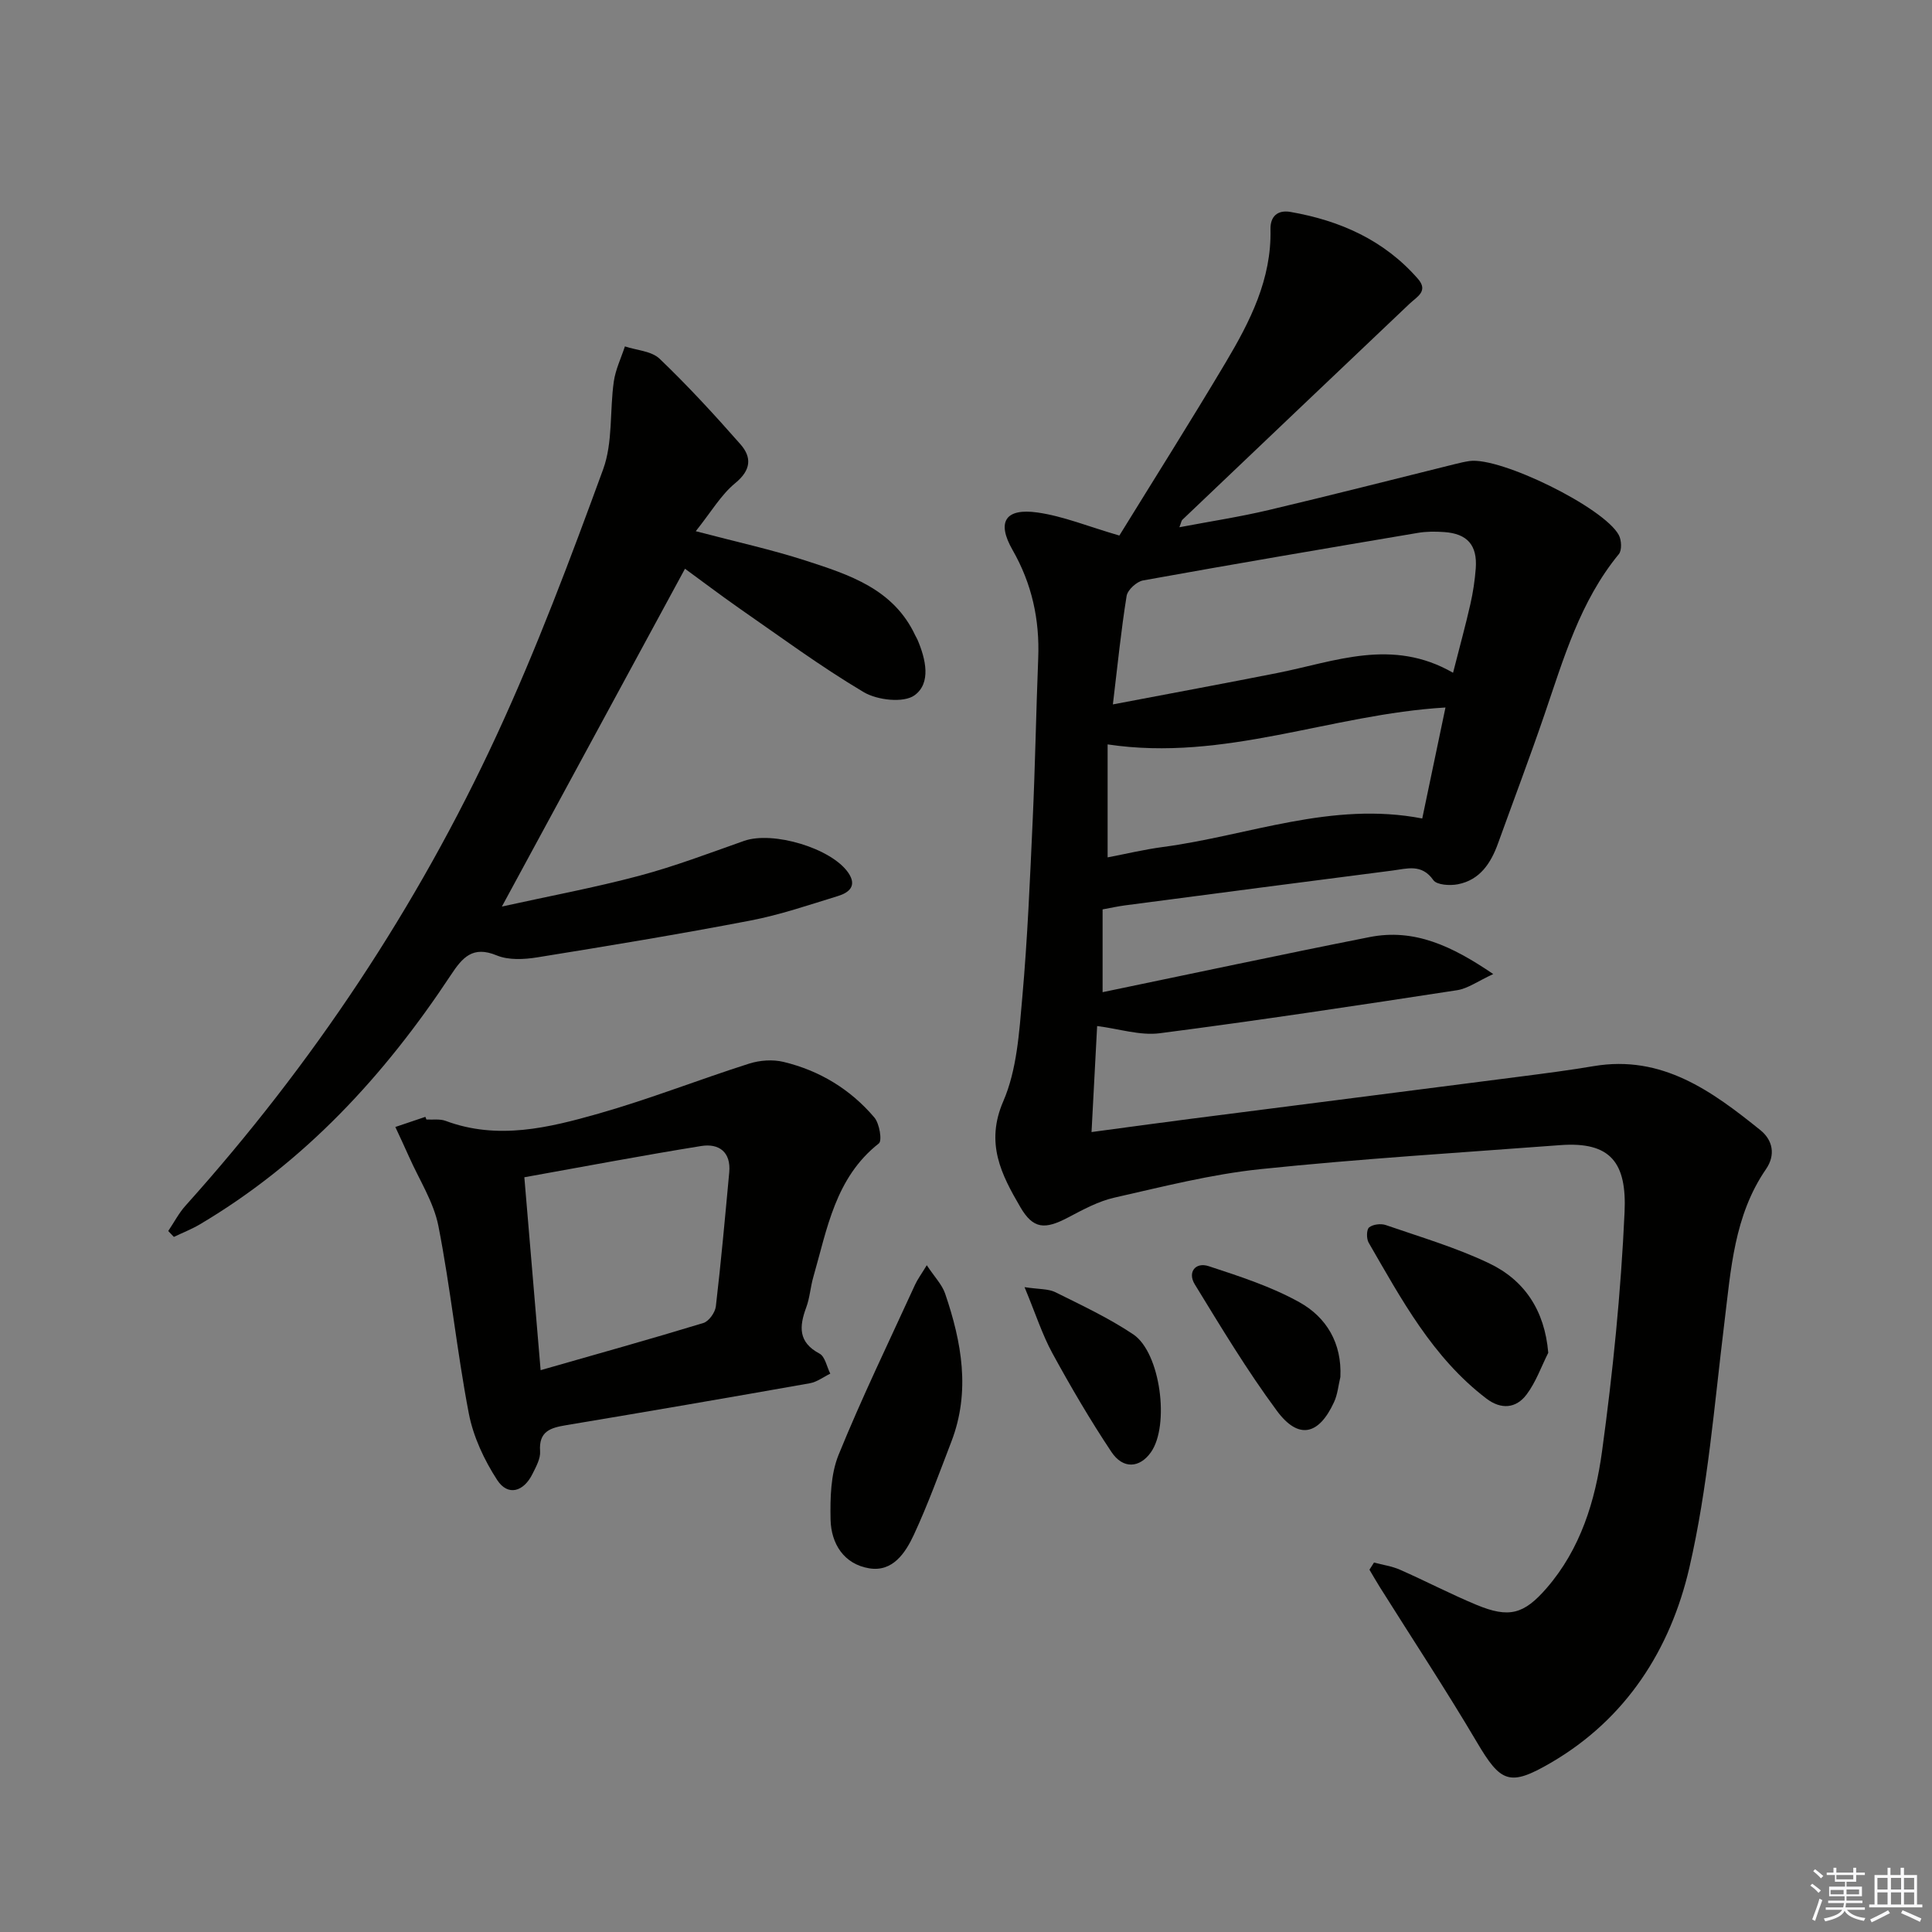<svg enable-background="new 0 0 400 400" viewBox="0 0 400 400" xmlns="http://www.w3.org/2000/svg"><rect x="0" y="0" width="400" height="400" fill="#808080" stroke="none"/><g fill="#010100"><path d="m284.47 323.51c1.8.48 3.69.74 5.37 1.48 5.32 2.34 10.49 5.05 15.86 7.28 6.73 2.79 9.8 1.97 14.53-3.49 7.02-8.1 10.06-18.1 11.45-28.26 2.25-16.44 3.92-33.01 4.67-49.57.46-10.13-2.79-14.66-13.35-13.86-20.69 1.56-41.42 2.82-62.06 4.97-10.16 1.06-20.19 3.63-30.19 5.89-3.33.75-6.51 2.48-9.58 4.1-4.84 2.55-7.25 2.45-9.92-2.13-3.92-6.72-7.3-13.22-3.53-21.92 2.82-6.51 3.29-14.2 3.93-21.44 1.09-12.25 1.6-24.55 2.16-36.84.51-11.13.7-22.28 1.14-33.42.32-8.01-1.3-15.43-5.32-22.45-3.32-5.81-1.5-8.69 5.19-7.74 5.33.76 10.47 2.89 16.93 4.77 7.16-11.62 14.76-23.65 22.04-35.88 5.03-8.46 9.49-17.21 9.25-27.52-.06-2.66 1.45-4.07 4.15-3.6 10.26 1.79 19.38 5.83 26.37 13.84 2.24 2.56-.19 3.71-1.73 5.17-15.69 14.89-31.37 29.8-47.03 44.72-.21.2-.24.57-.62 1.55 6.43-1.22 12.53-2.15 18.52-3.57 12.91-3.05 25.76-6.34 38.63-9.53.97-.24 1.95-.47 2.93-.61 6.38-.89 27.77 9.58 30.89 15.31.57 1.05.68 3.16.01 3.97-8.03 9.77-11.42 21.61-15.4 33.23-3.06 8.94-6.41 17.79-9.62 26.68-1.48 4.1-3.76 7.56-8.31 8.44-1.63.32-4.36.15-5.07-.86-2.42-3.46-5.49-2.36-8.49-1.98-18.43 2.36-36.86 4.78-55.29 7.2-1.48.19-2.94.52-4.7.84v17.14c18.63-3.86 36.93-7.78 55.29-11.41 9.23-1.82 17.04 1.83 25.59 7.66-3.18 1.46-5.24 2.99-7.47 3.34-20.49 3.14-41 6.25-61.56 8.91-4.09.53-8.44-.92-12.98-1.49-.36 6.88-.74 13.96-1.16 21.95 7.25-.97 13.89-1.89 20.53-2.74 22.88-2.94 45.77-5.85 68.65-8.8 4.94-.64 9.88-1.28 14.79-2.11 14.14-2.39 24.48 5.17 34.53 13.27 2.52 2.04 3.18 5.1 1.14 8.06-6.61 9.62-7.26 20.77-8.62 31.83-2.08 16.95-3.42 34.13-7.25 50.7-3.91 16.87-13.05 31.29-28.7 40.39-8.52 4.96-10.35 4.09-15.28-4.27-6.42-10.87-13.38-21.41-20.09-32.1-.75-1.19-1.44-2.41-2.16-3.62.32-.49.63-.98.94-1.48zm16.37-184.22c1.42-5.59 2.61-9.88 3.59-14.23.55-2.42.92-4.91 1.11-7.38.35-4.8-1.74-7.19-6.52-7.52-1.82-.13-3.69-.14-5.48.17-18.97 3.2-37.94 6.42-56.87 9.84-1.34.24-3.22 1.96-3.42 3.23-1.15 7.15-1.87 14.38-2.84 22.44 12.03-2.29 23.07-4.33 34.08-6.51 11.91-2.36 23.72-7.32 36.35-.04zm-6.38 30.17c1.63-7.78 3.22-15.39 4.81-22.98-23.81 1.41-45.65 11.28-69.95 7.64v23.39c3.7-.7 7.55-1.63 11.46-2.15 17.74-2.36 34.93-9.53 53.68-5.9z"/><path d="m141.82 117.75c-12.52 23.1-24.98 46.09-37.91 69.94 9.78-2.16 19.19-3.91 28.4-6.36 7.36-1.96 14.53-4.69 21.73-7.23 5.98-2.11 18.12 1.51 21.6 6.61 1.86 2.73.11 4.11-2.14 4.8-6.02 1.85-12.03 3.91-18.19 5.09-14.64 2.81-29.35 5.24-44.07 7.61-2.73.44-5.94.61-8.39-.4-4.99-2.07-7.11.43-9.52 4.08-13.73 20.78-30.3 38.77-51.95 51.6-1.71 1.01-3.59 1.74-5.38 2.6-.39-.41-.78-.82-1.17-1.22 1.19-1.76 2.18-3.69 3.58-5.25 26.31-29.29 47.93-61.77 64.44-97.45 8.28-17.9 15.24-36.45 22.02-54.99 2.04-5.58 1.35-12.12 2.21-18.17.35-2.49 1.51-4.87 2.3-7.29 2.43.81 5.5.95 7.18 2.55 5.86 5.61 11.38 11.61 16.74 17.71 2.37 2.7 2.23 5.33-1.07 8.04-2.97 2.44-5.01 6-8.18 9.96 8.36 2.2 15.64 3.79 22.7 6.07 9.02 2.92 18.23 5.85 22.74 15.5.14.3.33.58.46.88 1.72 4.01 2.88 8.99-.6 11.52-2.26 1.64-7.72 1.02-10.53-.65-8.98-5.33-17.42-11.58-26.02-17.54-3.82-2.68-7.52-5.49-10.98-8.01z"/><path d="m88.28 231.78c1.33.08 2.78-.16 3.97.28 10.8 4.03 21.37 1.43 31.71-1.51 10.5-2.99 20.7-7.01 31.11-10.33 2.22-.71 4.92-.91 7.17-.36 7.44 1.79 13.84 5.67 18.79 11.51 1.06 1.25 1.64 4.8.93 5.36-9.03 7.1-10.69 17.66-13.57 27.66-.6 2.07-.72 4.29-1.47 6.3-1.46 3.95-1.69 7.2 2.75 9.56 1.15.61 1.51 2.73 2.23 4.15-1.41.68-2.75 1.73-4.24 1.99-16.81 2.98-33.63 5.87-50.46 8.68-3.23.54-5.68 1.26-5.38 5.4.11 1.52-.84 3.2-1.57 4.68-1.85 3.75-5.11 4.64-7.3 1.29-2.7-4.15-4.96-8.98-5.89-13.81-2.47-12.86-3.77-25.94-6.29-38.78-.98-5-3.99-9.61-6.1-14.39-.91-2.06-1.88-4.09-2.82-6.13 2.07-.7 4.14-1.4 6.22-2.1.07.18.14.37.21.55zm20.28 11.96c1.16 13.74 2.23 26.41 3.37 39.94 11.84-3.39 22.81-6.45 33.7-9.77 1.14-.35 2.43-2.17 2.58-3.44 1.08-9.23 1.91-18.48 2.77-27.74.39-4.21-2.12-6.05-5.8-5.46-12.06 1.94-24.07 4.22-36.62 6.47z"/><path d="m191.88 261.95c1.61 2.44 3.16 4 3.8 5.88 3.43 10.05 5.28 20.25 1.3 30.62-2.49 6.48-4.86 13.03-7.78 19.32-1.74 3.74-4.38 7.75-9.26 6.93-5.22-.87-7.87-5.09-7.98-10.1-.09-4.47.02-9.33 1.65-13.37 4.85-11.93 10.49-23.54 15.85-35.26.51-1.11 1.26-2.11 2.42-4.02z"/><path d="m320.55 280.08c-1.46 2.9-2.56 6.08-4.49 8.64-2.18 2.9-5.28 3.16-8.33.83-11.13-8.49-17.57-20.53-24.37-32.28-.47-.82-.45-2.71.1-3.15.8-.64 2.44-.84 3.47-.48 7.17 2.48 14.51 4.64 21.33 7.89 7.37 3.5 11.55 9.77 12.29 18.55z"/><path d="m277.51 285.1c-.42 1.74-.57 3.6-1.31 5.19-3.16 6.87-7.37 7.82-11.82 1.82-6.19-8.36-11.58-17.33-17.02-26.21-1.53-2.5.14-4.66 2.9-3.75 6.39 2.1 12.92 4.21 18.76 7.46 5.6 3.11 8.83 8.47 8.49 15.49z"/><path d="m212.12 266.49c3.02.46 4.92.32 6.39 1.05 5.47 2.72 11.06 5.34 16.11 8.72 5.66 3.79 7.59 18.88 3.66 24.42-2.31 3.26-5.76 3.55-8.17-.07-4.4-6.6-8.42-13.48-12.23-20.45-2.11-3.88-3.47-8.17-5.76-13.67z"/></g><path d="m374.8 390.4.4-.4c.7.5 1.3 1 1.8 1.4l-.5.5c-.5-.6-1.1-1.1-1.7-1.5zm1 7.3-.6-.3c.5-1.4 1.1-2.8 1.5-4.3.2.1.4.2.6.3-.5 1.3-1 2.8-1.5 4.3zm-.4-10.3.4-.4c.4.3 1 .8 1.7 1.4l-.5.5c-.4-.5-1-1-1.6-1.5zm2.5.3h1.7v-1h.6v1h3.5v-1h.6v1h1.8v.5h-1.8v1.4h-2v1h3.2v2h-3.2v.9h3.3v.5h-3.4c0 .3-.1.6-.1.9h4v.5h-3.7c.7.9 1.9 1.5 3.8 1.7-.1.2-.2.4-.3.6-2.1-.4-3.5-1.1-4-2.1-.4 1-1.8 1.7-4 2.2-.1-.2-.2-.4-.3-.6 2.1-.4 3.4-1 3.8-1.8h-3.4v-.5h3.6c.1-.3.1-.6.2-.9h-3.3v-.5h3.4c0-.3 0-.6 0-.9h-3.2v-2h3.3v-1h-2.1v-1.4h-1.7v-.5zm1.1 3.5v1h2.7c0-.3 0-.4 0-.4 0-.1 0-.2 0-.2 0-.1 0-.2 0-.3h-2.7zm1.2-3v.9h3.5v-.9zm4.7 3h-2.6v.6.4h2.6z" fill="#fafafb"/><path d="m393.6 386.7h.6v1.5h2.7v6.1h1.1v.6h-11v-.6h1.1v-6.1h2.7v-1.5h.6v1.5h2.1v-1.5zm-2.7 8.8.4.6c-1.2.6-2.5 1.3-3.8 1.9-.1-.2-.2-.4-.3-.6 1.2-.6 2.5-1.2 3.7-1.9zm-2.2-6.7v2.4h2.1v-2.4zm0 3v2.5h2.1v-2.5zm2.8-3v2.4h2.1v-2.4zm0 3v2.5h2.1v-2.5zm6 6.1c-1.4-.7-2.7-1.3-3.9-1.8l.3-.6c1.5.6 2.7 1.2 3.9 1.7zm-1.2-9.1h-2.1v2.4h2.1zm-2.1 3v2.5h2.1v-2.5z" fill="#fafafb"/></svg>